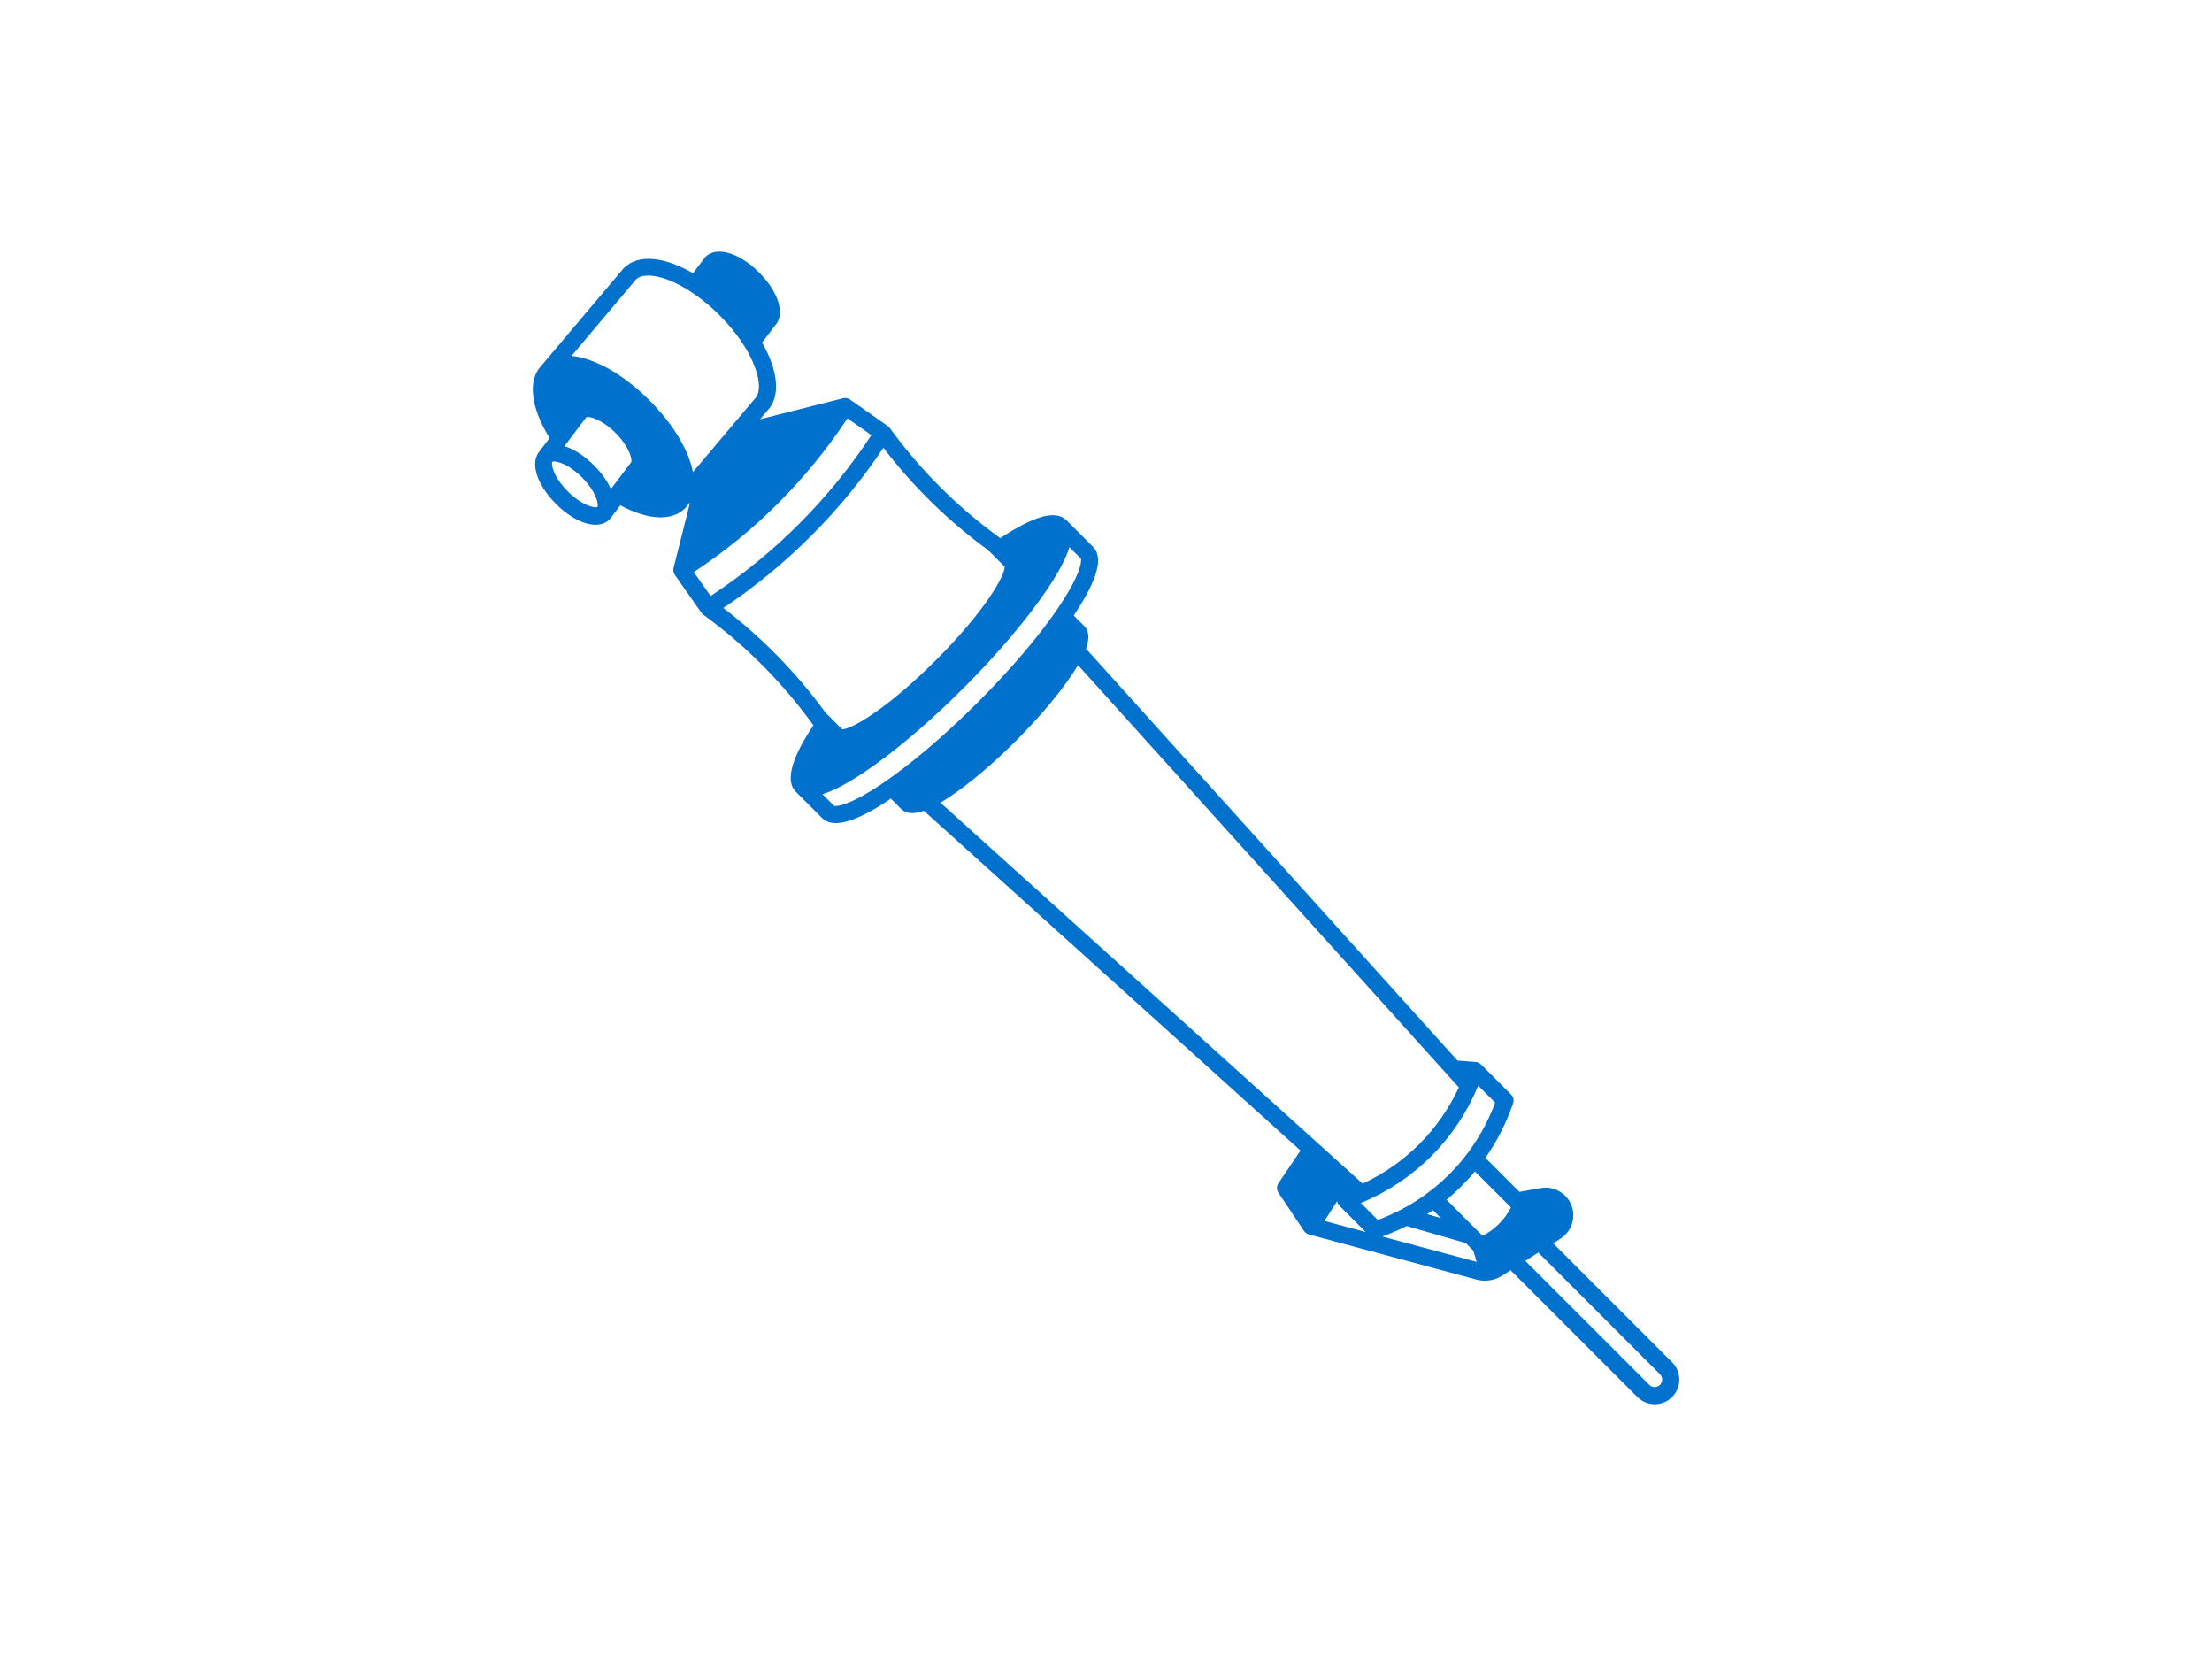 <?xml version="1.0" encoding="UTF-8"?><svg id="a" xmlns="http://www.w3.org/2000/svg" viewBox="0 0 270 202"><defs><style>.b{fill:none;}.c{fill:#0072ce;}</style></defs><path class="c" d="M108.54,97.56c.06-.04,.12-.08,.18-.12l1.27,1.27c.6,.6,1.51,.68,2.78,.23l45.97,41.46-2.69,3.99c-.24,.35-.24,.81,0,1.16l3.12,4.66h0c.14,.21,.35,.36,.59,.43l20.48,5.51c1.05,.28,2.18,.11,3.1-.47l1.05-.67,15.47,15.47c1.17,1.17,3.07,1.17,4.24,0,1.17-1.17,1.17-3.07,0-4.24l-14.52-14.52,.88-.56c1.15-.73,1.75-2.07,1.53-3.41-.15-.9-.64-1.68-1.38-2.2-.74-.52-1.64-.73-2.54-.57l-2.61,.46-4.15-4.15c1.41-2.01,2.55-4.24,3.37-6.63,.14-.38,.05-.81-.24-1.1l-3.67-3.67c-.18-.18-.41-.28-.66-.3h0l-2.21-.17-45.34-50.26c.45-1.27,.37-2.18-.23-2.78l-1.27-1.27c.04-.06,.08-.12,.12-.18,2.8-4.23,3.53-6.91,2.23-8.21l-3.21-3.21c-1.17-1.17-3.16-.42-3.81-.17-1.2,.45-2.65,1.24-4.32,2.34l-.06-.06c-.06-.06-.13-.12-.2-.16-5.07-3.7-9.51-8.15-13.19-13.22-.07-.09-.15-.17-.24-.24l-4.59-3.22c-.26-.2-.59-.26-.89-.18h0l-10.12,2.56,.87-1.03c1.68-1.73,1.34-4.9-.63-8.32l1.58-2.08c1.27-1.37,.46-4.08-1.95-6.49s-5.2-3.24-6.55-1.89c-.03,.03-.07,.07-.09,.11l-1.42,1.88c-3.47-2.02-6.7-2.38-8.43-.64-.02,.02-.04,.04-.06,.06l-10.01,11.85c-1.71,1.78-1.32,5.11,.99,8.84l-1.18,1.56c-1.25,1.38-.44,4.08,1.96,6.48,2.45,2.45,5.2,3.24,6.55,1.89,.12-.12,.22-.25,.3-.39l1.01-1.33c3.38,1.82,6.3,1.97,7.9,.36,.02-.02,.04-.04,.06-.06h0c.09-.1,.17-.2,.25-.3l.3-.35-2.02,8.01h0c-.07,.3,0,.63,.2,.89l3.14,4.47c.05,.08,.1,.16,.17,.22l.02,.02c.06,.06,.13,.12,.2,.16,5.07,3.7,9.51,8.15,13.19,13.22,.03,.04,.07,.09,.11,.12l.06,.06c-1.42,2.12-3.96,6.34-2.17,8.13l3.21,3.21c1.3,1.3,3.99,.57,8.21-2.23Zm54.67,49.02c.04,.21,.14,.41,.29,.56l3.2,3.2-5.03-1.35,1.54-2.41Zm5.52,4.31c1.02-.37,2.01-.8,2.97-1.28l7.21,2.08,.92,.92,.42,1.38-11.52-3.1Zm7.13-2.25l-1.66-.48c.24-.16,.47-.31,.71-.48l.96,.96Zm26.76,19.06c.36,.36,.36,.94,0,1.3s-.94,.36-1.3,0l-15.14-15.14,1.59-1.01,14.85,14.85Zm-18.19-20.35c-.75,1.47-1.99,2.7-3.46,3.46l-4.4-4.4c1.26-1.04,2.41-2.2,3.46-3.46l4.4,4.4Zm-1.93-12.8c-2.48,6.68-7.65,11.85-14.32,14.32l-2.07-2.07c3.26-1.34,6.17-3.29,8.6-5.72s4.38-5.34,5.72-8.6l2.07,2.07Zm-4.43-1.85c-2.42,5.2-6.55,9.33-11.74,11.74l-51.54-46.49c.34-.2,.7-.42,1.07-.67,2.43-1.61,5.33-4.06,8.16-6.89,2.84-2.84,5.28-5.73,6.89-8.16,.25-.37,.47-.73,.67-1.07l46.49,51.54Zm-48.86-58.58c-2.34,3.46-5.85,7.58-9.87,11.6-4.02,4.02-8.14,7.52-11.6,9.87-4,2.71-5.69,2.88-5.95,2.73l-1.4-1.4c1.32-.41,2.95-1.26,4.93-2.57,3.65-2.42,8.01-6.1,12.28-10.37s7.95-8.63,10.37-12.28c1.31-1.97,2.16-3.61,2.57-4.93l1.38,1.38c.15,.28-.01,1.97-2.72,5.97Zm-57.66-23.2c.3-.17,1.87,.2,3.58,1.91,1.77,1.77,2.1,3.39,1.89,3.61-.03,.03-.07,.07-.09,.11l-2.36,3.12c-.42-.94-1.12-1.93-2.07-2.88-1.2-1.2-2.46-2-3.61-2.34l2.66-3.52Zm23.46,10.46c3.15-3.15,5.99-6.62,8.43-10.33l2.92,2.05c-5.1,7.77-11.85,14.53-19.62,19.63l-2.05-2.92c3.71-2.44,7.18-5.28,10.33-8.43Zm12.82-6.74c3.64,4.76,7.94,8.96,12.79,12.5l2.01,2.01c.07,1-2.31,5.34-8.41,11.43-6.1,6.1-10.44,8.48-11.43,8.41l-2.03-2.03c-3.53-4.84-7.72-9.13-12.47-12.77,7.71-5.14,14.42-11.86,19.55-19.56Zm-30.19-20.55c.67-.63,2.08-.62,3.81,.02,2.07,.77,4.32,2.31,6.36,4.34,2.03,2.03,3.58,4.29,4.34,6.36,.65,1.75,.65,3.18,0,3.84-.02,.02-.04,.04-.06,.06l-7.51,8.9c-.5-2.63-2.36-5.81-5.31-8.76-3.24-3.24-6.75-5.15-9.51-5.42l7.88-9.34Zm-8.33,25.88c-1.86-1.86-2.06-3.44-1.89-3.61s1.74,.02,3.61,1.89c1.74,1.74,2.02,3.22,1.92,3.55l-.05,.07c-.24,.14-1.77-.09-3.59-1.9Z"/><rect class="b" x="0" width="270" height="202"/></svg>